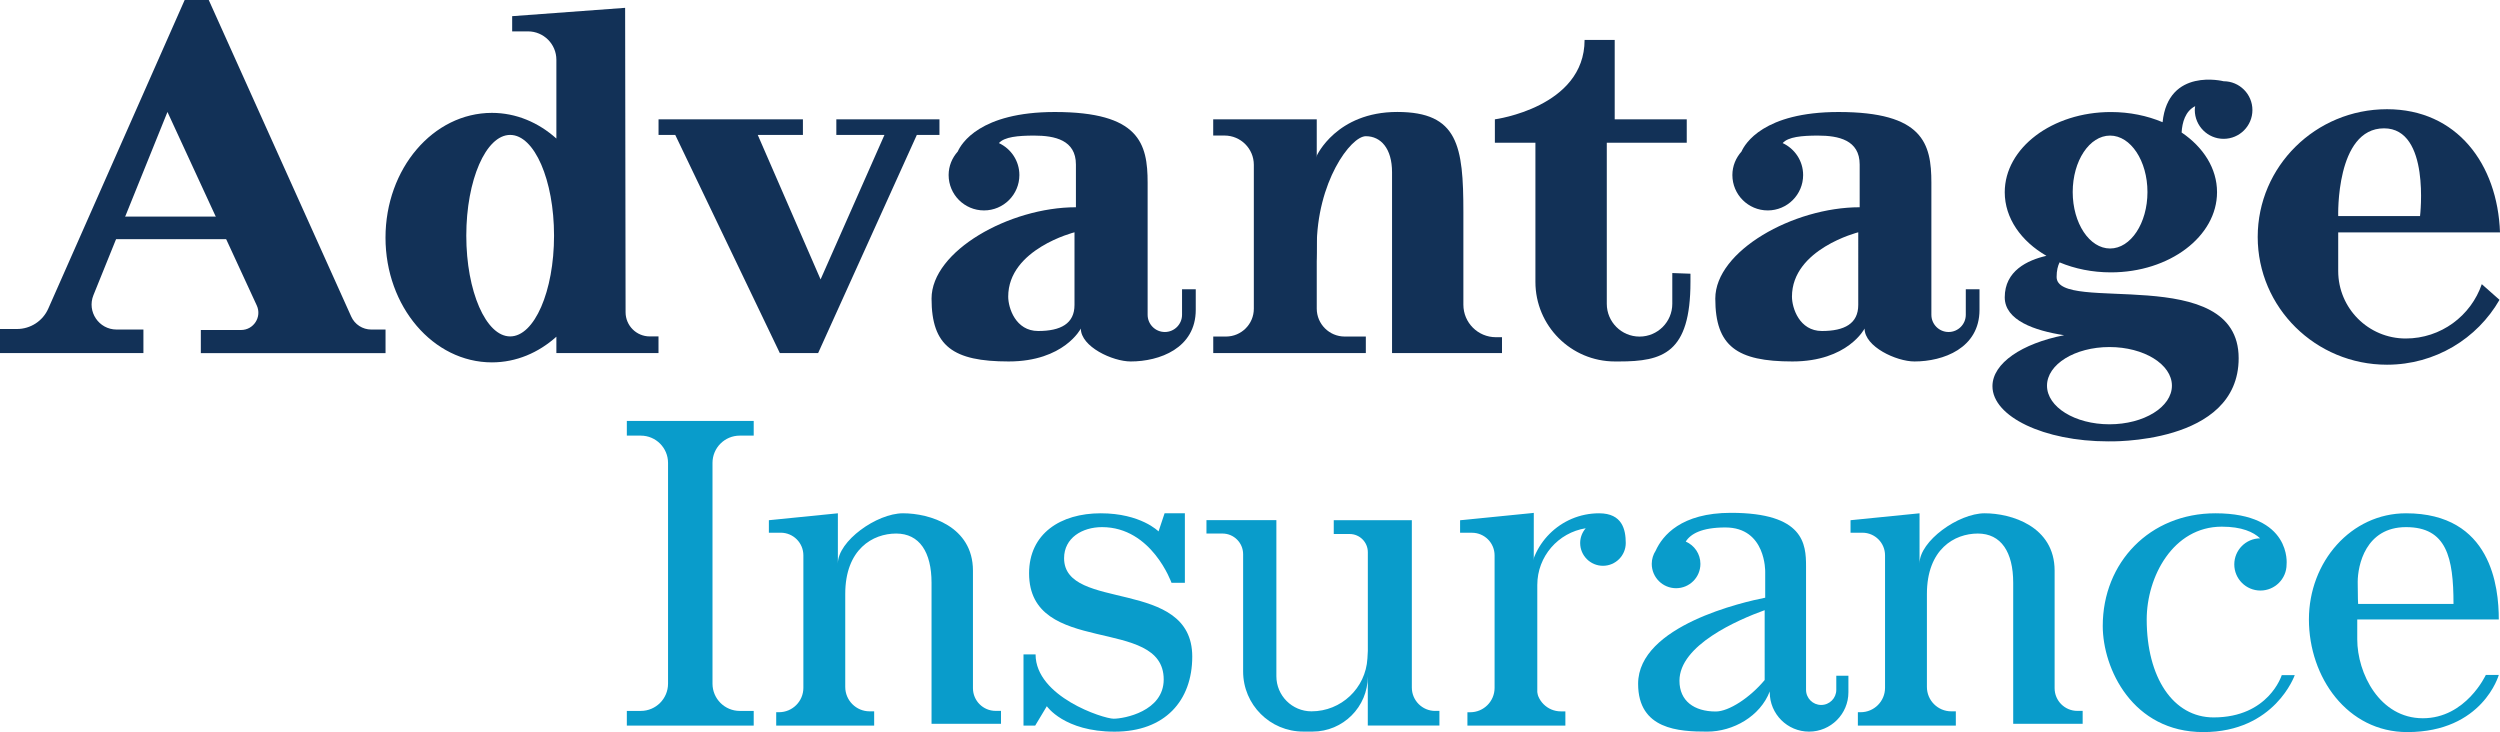 <?xml version="1.0" encoding="UTF-8"?>
<!-- Generator: Adobe Illustrator 28.3.0, SVG Export Plug-In . SVG Version: 6.00 Build 0)  -->
<svg xmlns="http://www.w3.org/2000/svg" xmlns:xlink="http://www.w3.org/1999/xlink" version="1.1" id="Layer_1" x="0px" y="0px" viewBox="0 0 600 175.7" style="enable-background:new 0 0 600 175.7;" xml:space="preserve">
<style type="text/css">
	.st0{fill:#E10A7C;}
	.st1{fill:#112031;}
	.st2{fill:#006633;}
	.st3{fill:#79B829;}
	.st4{fill:#CBBBA0;}
	.st5{fill:#4DC0A6;}
	.st6{fill:#252D32;}
	.st7{fill:#7AA0CC;}
	.st8{fill:#FFBE9F;}
	.st9{fill:#404041;}
	.st10{fill:#179869;}
	.st11{fill:#167369;}
	.st12{fill:#0E8E6A;}
	.st13{fill:#176969;}
	.st14{fill:#1D846A;}
	.st15{fill:#176069;}
	.st16{fill:#1A7C69;}
	.st17{fill:#08A169;}
	.st18{fill:#082E6E;}
	.st19{fill:#E4E5E6;}
	.st20{fill:url(#SVGID_1_);}
	.st21{fill:url(#SVGID_00000014631615717685619960000002809177641336229515_);}
	.st22{fill:url(#SVGID_00000177460886877374250380000008974134269580714930_);}
	.st23{fill:#123157;}
	.st24{fill:#099CCB;}
	.st25{fill:#1E3950;}
</style>
<g>
	<g>
		<path class="st23" d="M34.42,84.74H0v-5.78h4.07c3.26,0,6.21-1.92,7.52-4.9L44.32,0h5.78l34.19,75.97    c0.85,1.9,2.74,3.12,4.82,3.12h3.42v5.66H48.2V79.2h9.65c3.03,0,5.05-3.15,3.77-5.9L40.19,26.87L22.42,70.85    c-1.59,3.94,1.31,8.24,5.56,8.24h6.44V84.74z"></path>
		<rect x="24.04" y="51.98" class="st23" width="33.83" height="5.42"></rect>
		<path class="st23" d="M155.94,80.74c-3.2,0-5.79-2.59-5.8-5.79l-0.11-73.07l-27.11,2v3.65h3.79c3.77,0,6.82,3.05,6.82,6.82v18.9    c-4.3-3.85-9.65-6.16-15.47-6.16c-14.11,0-25.54,13.4-25.54,29.94s11.44,29.94,25.54,29.94c5.82,0,11.18-2.31,15.47-6.16v3.92    h24.51v-4H155.94z M122.44,80.74c-5.81,0-10.53-10.83-10.53-24.18s4.71-24.18,10.53-24.18s10.53,10.83,10.53,24.18    S128.25,80.74,122.44,80.74z"></path>
		<polygon class="st23" points="158.05,28.64 192.7,28.64 192.7,32.38 181.86,32.38 196.94,67.06 212.27,32.38 200.72,32.38     200.72,28.64 225.47,28.64 225.47,32.38 220.04,32.38 196.35,84.74 187.16,84.74 162.06,32.38 158.05,32.38   "></polygon>
		<path class="st23" d="M283.69,69.42v6.13c0,2.28-1.85,4.13-4.13,4.13c-2.28,0-4.13-1.85-4.13-4.13v-31.7    c0-9.43-2-16.97-22.28-16.97c-18,0-22.47,7.63-23.29,9.49c-1.34,1.5-2.19,3.46-2.19,5.64c0,4.69,3.8,8.49,8.49,8.49    c4.69,0,8.49-3.8,8.49-8.49c0-3.4-2.01-6.32-4.91-7.67c1.31-1.5,4.62-1.8,8.46-1.8c4.95,0,10.02,1.06,10.02,6.95s0,10.25,0,10.25    c-15.91,0-34.65,10.49-34.65,21.92c0,11.43,5.19,15.09,18.5,15.09c13.32,0,17.33-7.9,17.33-7.9c0,4.36,7.62,7.9,11.98,7.9l0,0    c6.85,0,15.6-3.14,15.6-12.4v-4.93H283.69z M257.88,73.19c0,4.48-3.3,6.25-8.72,6.25s-7.19-5.54-7.19-8.25    c0-11.43,15.91-15.44,15.91-15.44S257.88,68.71,257.88,73.19z"></path>
		<path class="st23" d="M471.79,69.42v6.13c0,2.28-1.85,4.13-4.13,4.13c-2.28,0-4.13-1.85-4.13-4.13v-31.7    c0-9.43-2-16.97-22.28-16.97c-18,0-22.47,7.63-23.29,9.49c-1.34,1.5-2.19,3.46-2.19,5.64c0,4.69,3.8,8.49,8.49,8.49    c4.69,0,8.49-3.8,8.49-8.49c0-3.4-2.01-6.32-4.91-7.67c1.31-1.5,4.62-1.8,8.46-1.8c4.95,0,10.02,1.06,10.02,6.95s0,10.25,0,10.25    c-15.91,0-34.65,10.49-34.65,21.92c0,11.43,5.19,15.09,18.5,15.09c13.32,0,17.33-7.9,17.33-7.9c0,4.36,7.62,7.9,11.98,7.9l0,0    c6.85,0,15.6-3.14,15.6-12.4v-4.93H471.79z M445.98,73.19c0,4.48-3.3,6.25-8.72,6.25s-7.19-5.54-7.19-8.25    c0-11.43,15.91-15.44,15.91-15.44S445.98,68.71,445.98,73.19z"></path>
		<path class="st23" d="M291.19,28.64h24.83v45.42c0,3.71,3.01,6.71,6.71,6.71h5.07v3.97h-36.62v-3.97h3.06    c3.69,0,6.68-2.99,6.68-6.68V39.56c0-3.88-3.15-7.03-7.03-7.03h-2.72V28.64z"></path>
		<path class="st23" d="M360.49,84.74h-26.4c0,0,0-37.75,0-43.41s-2.67-8.64-6.29-8.64s-11.79,11-11.79,26.71s-8.01-2.71-8.01-2.71    l8.01-19.29c0,0,4.71-10.53,19.33-10.53s15.87,8.17,15.87,24.04v22.22c0,4.31,3.49,7.8,7.8,7.8h1.47V84.74z"></path>
		<path class="st23" d="M404.81,34.26h-46.04v-5.62c0,0,21.53-2.87,21.53-19.05h7.23v19.05h17.29V34.26z"></path>
		<path class="st23" d="M401.35,65.53v7.39c0,4.34-3.52,7.86-7.86,7.86h0c-4.34,0-7.86-3.52-7.86-7.86V32.53h-17.13v35.13    c0,10.54,8.55,19.09,19.09,19.09h0.96c10.54,0,17.16-2,17.16-19.09v-1.97L401.35,65.53z"></path>
		<path class="st23" d="M533.67,33.32c3.82,0,6.91-3.1,6.91-6.91s-3.1-6.91-6.91-6.91c0,0-13.29-3.38-14.65,9.83    c-3.67-1.55-7.9-2.44-12.4-2.44c-14.07,0-25.48,8.62-25.48,19.25c0,6.23,3.93,11.75,10,15.26c-4.59,1.05-10,3.62-10,9.96    c0,5.52,7.14,8,14.25,9.09c-10.09,1.98-17.2,6.71-17.2,12.24c0,7.31,12.42,13.24,27.74,13.24c0,0,31.35,0.94,31.35-19.96    c0-23.1-43.69-10.53-43.69-19.49c0-1.55,0.29-2.67,0.71-3.51c3.65,1.53,7.84,2.4,12.31,2.4c14.07,0,25.48-8.62,25.48-19.25    c0-5.7-3.29-10.8-8.5-14.32c0.14-2.43,0.89-5.12,3.25-6.32c-0.04,0.31-0.09,0.61-0.09,0.93    C526.76,30.22,529.85,33.32,533.67,33.32z M521.26,92.56c0,5.12-6.71,9.27-14.99,9.27c-8.28,0-14.99-4.15-14.99-9.27    s6.71-9.27,14.99-9.27C514.54,83.29,521.26,87.44,521.26,92.56z M506.42,59.64c-4.95,0-8.97-6.07-8.97-13.55    c0-7.49,4.02-13.55,8.97-13.55s8.97,6.07,8.97,13.55C515.39,53.57,511.38,59.64,506.42,59.64z"></path>
		<path class="st23" d="M577.37,81.24L577.37,81.24c-8.95,0-16.2-7.25-16.2-16.2v-9.26h27.34h4.31H600    c-0.58-16.42-10.35-29.57-27.12-29.57c-17.14,0-31.03,13.73-31.03,30.66s13.89,30.66,31.03,30.66c11.58,0,21.67-6.28,27-15.57    l-4.25-3.76C593.03,75.78,585.85,81.24,577.37,81.24z M572.17,30.8c11.16,0,8.64,21.06,8.64,21.06h-19.64    C561.17,51.86,560.54,30.8,572.17,30.8z"></path>
	</g>
	<g>
		<path class="st24" d="M180.89,104.55v-3.52h-30.45v3.52h3.35c3.61,0,6.54,2.93,6.54,6.54v52.99c0,3.61-2.93,6.54-6.54,6.54h-3.35    v3.52h30.45v-3.52h-3.35c-3.61,0-6.54-2.93-6.54-6.54v-52.99c0-3.61,2.93-6.54,6.54-6.54H180.89z"></path>
		<path class="st24" d="M201.1,123.19l-16.57,1.66v3h2.85c3,0,5.43,2.43,5.43,5.43v31.8c0,3.23-2.62,5.85-5.85,5.85h-0.67v3.21    h23.51v-3.42h-1.09c-3.23,0-5.85-2.62-5.85-5.85v-22.32c0-10.77,6.63-14.5,12.22-14.5c5.59,0,8.49,4.45,8.49,11.81    s0,33.86,0,33.86h16.67v-3.11h-1.29c-3.01,0-5.44-2.44-5.44-5.44v-28.21c0-10.67-10.46-13.77-16.78-13.77s-15.64,6.67-15.64,12.05    V123.19z"></path>
		<path class="st24" d="M460.7,123.19l-16.57,1.66v3h2.85c3,0,5.43,2.43,5.43,5.43v31.8c0,3.23-2.62,5.85-5.85,5.85h-0.67v3.21    h23.51v-3.42h-1.09c-3.23,0-5.85-2.62-5.85-5.85v-22.32c0-10.77,6.63-14.5,12.22-14.5c5.59,0,8.49,4.45,8.49,11.81    s0,33.86,0,33.86h16.67v-3.11h-1.29c-3.01,0-5.44-2.44-5.44-5.44v-28.21c0-10.67-10.46-13.77-16.78-13.77s-15.64,6.67-15.64,12.05    V123.19z"></path>
		<path class="st24" d="M246.98,137.59c0,20.19,32.31,10.05,32.31,25.48c0,7.66-9.53,9.42-12.01,9.42s-18.74-5.28-18.74-15.43h-2.9    v17.09h2.8l2.8-4.66c0,0,4.14,6.11,16.26,6.11c12.12,0,18.64-7.46,18.64-18.02c0-19.06-30.76-10.67-30.76-23.61    c0-4.87,4.35-7.46,9.11-7.46c11.96,0,16.67,13.36,16.67,13.36h3.21v-15.02v-1.66h-4.87l-1.45,4.35c0,0-4.25-4.35-13.88-4.35    S246.98,128.06,246.98,137.59z"></path>
		<path class="st24" d="M344.44,170.62c-3.09,0-5.6-2.51-5.6-5.6v-1.44v-38.73h-4.76h-5.8h-8.18v3.31h3.81    c2.42,0,4.37,1.96,4.37,4.37v3.29v20.4l-0.1,1.82c-0.41,7.11-6.29,12.68-13.42,12.68c-4.66,0-8.43-3.77-8.43-8.43v-37.45h-16.78    v3.21h3.84c2.74,0,4.96,2.22,4.96,4.96v28.14c0,7.97,6.46,14.43,14.43,14.43h2.25c7.31,0,13.24-5.93,13.24-13.24v11.79h5.28h5.28    h6.63v-3.52H344.44z"></path>
		<path class="st24" d="M368.75,164.88v-22.32l-0.65-7.31l0.01-12.16l-17.69,1.77v3h2.85c3,0,5.43,2.43,5.43,5.43v31.8    c0,3.23-2.62,5.85-5.85,5.85h-0.67v3.21h23.51v-3.42h-1.09C371.37,170.73,368.75,168.11,368.75,164.88z"></path>
		<path class="st24" d="M383.78,123.19c-9.27,0-16.79,7.52-16.79,16.79v12.39l-1.07,16.46l3.03,1.33v-29.77    c0-6.88,5.04-12.56,11.62-13.61c-0.82,0.96-1.33,2.18-1.33,3.54c0,3.02,2.45,5.47,5.47,5.47c3.02,0,5.47-2.45,5.47-5.47    C390.17,127.15,389.39,123.19,383.78,123.19z"></path>
		<path class="st24" d="M440.71,162.17v3.39c0,2.01-1.63,3.63-3.63,3.63c-2.01,0-3.63-1.63-3.63-3.63v-29.65    c0-5.32-0.48-12.83-18.03-12.83c-11.96,0-16.42,5.46-18.06,9.09c-0.59,0.91-0.94,1.99-0.94,3.16c0,3.22,2.61,5.84,5.84,5.84    c3.22,0,5.84-2.61,5.84-5.84c0-2.4-1.45-4.46-3.52-5.35c1.13-1.81,3.76-3.39,9.51-3.39c9.8,0,9.56,10.65,9.56,10.65v6.21    c-4.99,0.98-30.5,6.67-30.5,20.66c0,11.01,9.8,11.48,16.58,11.48c6.25,0,12.74-3.7,15.01-9.65v0.21c0,5.21,4.23,9.44,9.44,9.44    c5.21,0,9.44-4.23,9.44-9.44v-3.98H440.71z M423.52,163.21c-3.53,4.24-8.6,7.55-11.74,7.55c-5.2,0-8.71-2.54-8.71-7.38    c0-8.54,13.95-14.59,20.45-16.94V163.21z"></path>
		<path class="st24" d="M547.62,162.03c0,0-3.11,10.15-16.36,10.15c-9.73,0-16.05-9.63-16.05-23.51c0-10.25,6.32-22.27,18.02-22.27    c4.83,0,7.59,1.29,9.2,2.8c-3.43,0.03-6.2,2.82-6.2,6.26c0,3.46,2.81,6.27,6.27,6.27c3.46,0,6.28-2.81,6.28-6.27    c0,0,1.35-12.27-17.09-12.27c-15.74,0-27.03,11.81-27.03,27.03c0,10.25,7.15,25.48,24.13,25.48c17.19,0,21.95-13.67,21.95-13.67    H547.62z"></path>
		<path class="st24" d="M581.48,172.38c-10.36,0-15.74-10.77-15.74-18.95c0-2.28,0-4.76,0-4.76h33.97c0-7.77-1.76-25.48-22.27-25.48    c-13.15,0-23.3,11.6-23.3,25.48c0,13.88,9.22,27.03,23.61,27.03c18.12,0,21.96-13.72,21.96-13.72h-3.11    C596.6,161.97,591.84,172.38,581.48,172.38z M577.45,126.51c9.73,0,11.39,7.25,11.39,18.43h-22.89c0,0-0.1-1.35-0.1-5.28    S567.71,126.51,577.45,126.51z"></path>
	</g>
</g>
</svg>
